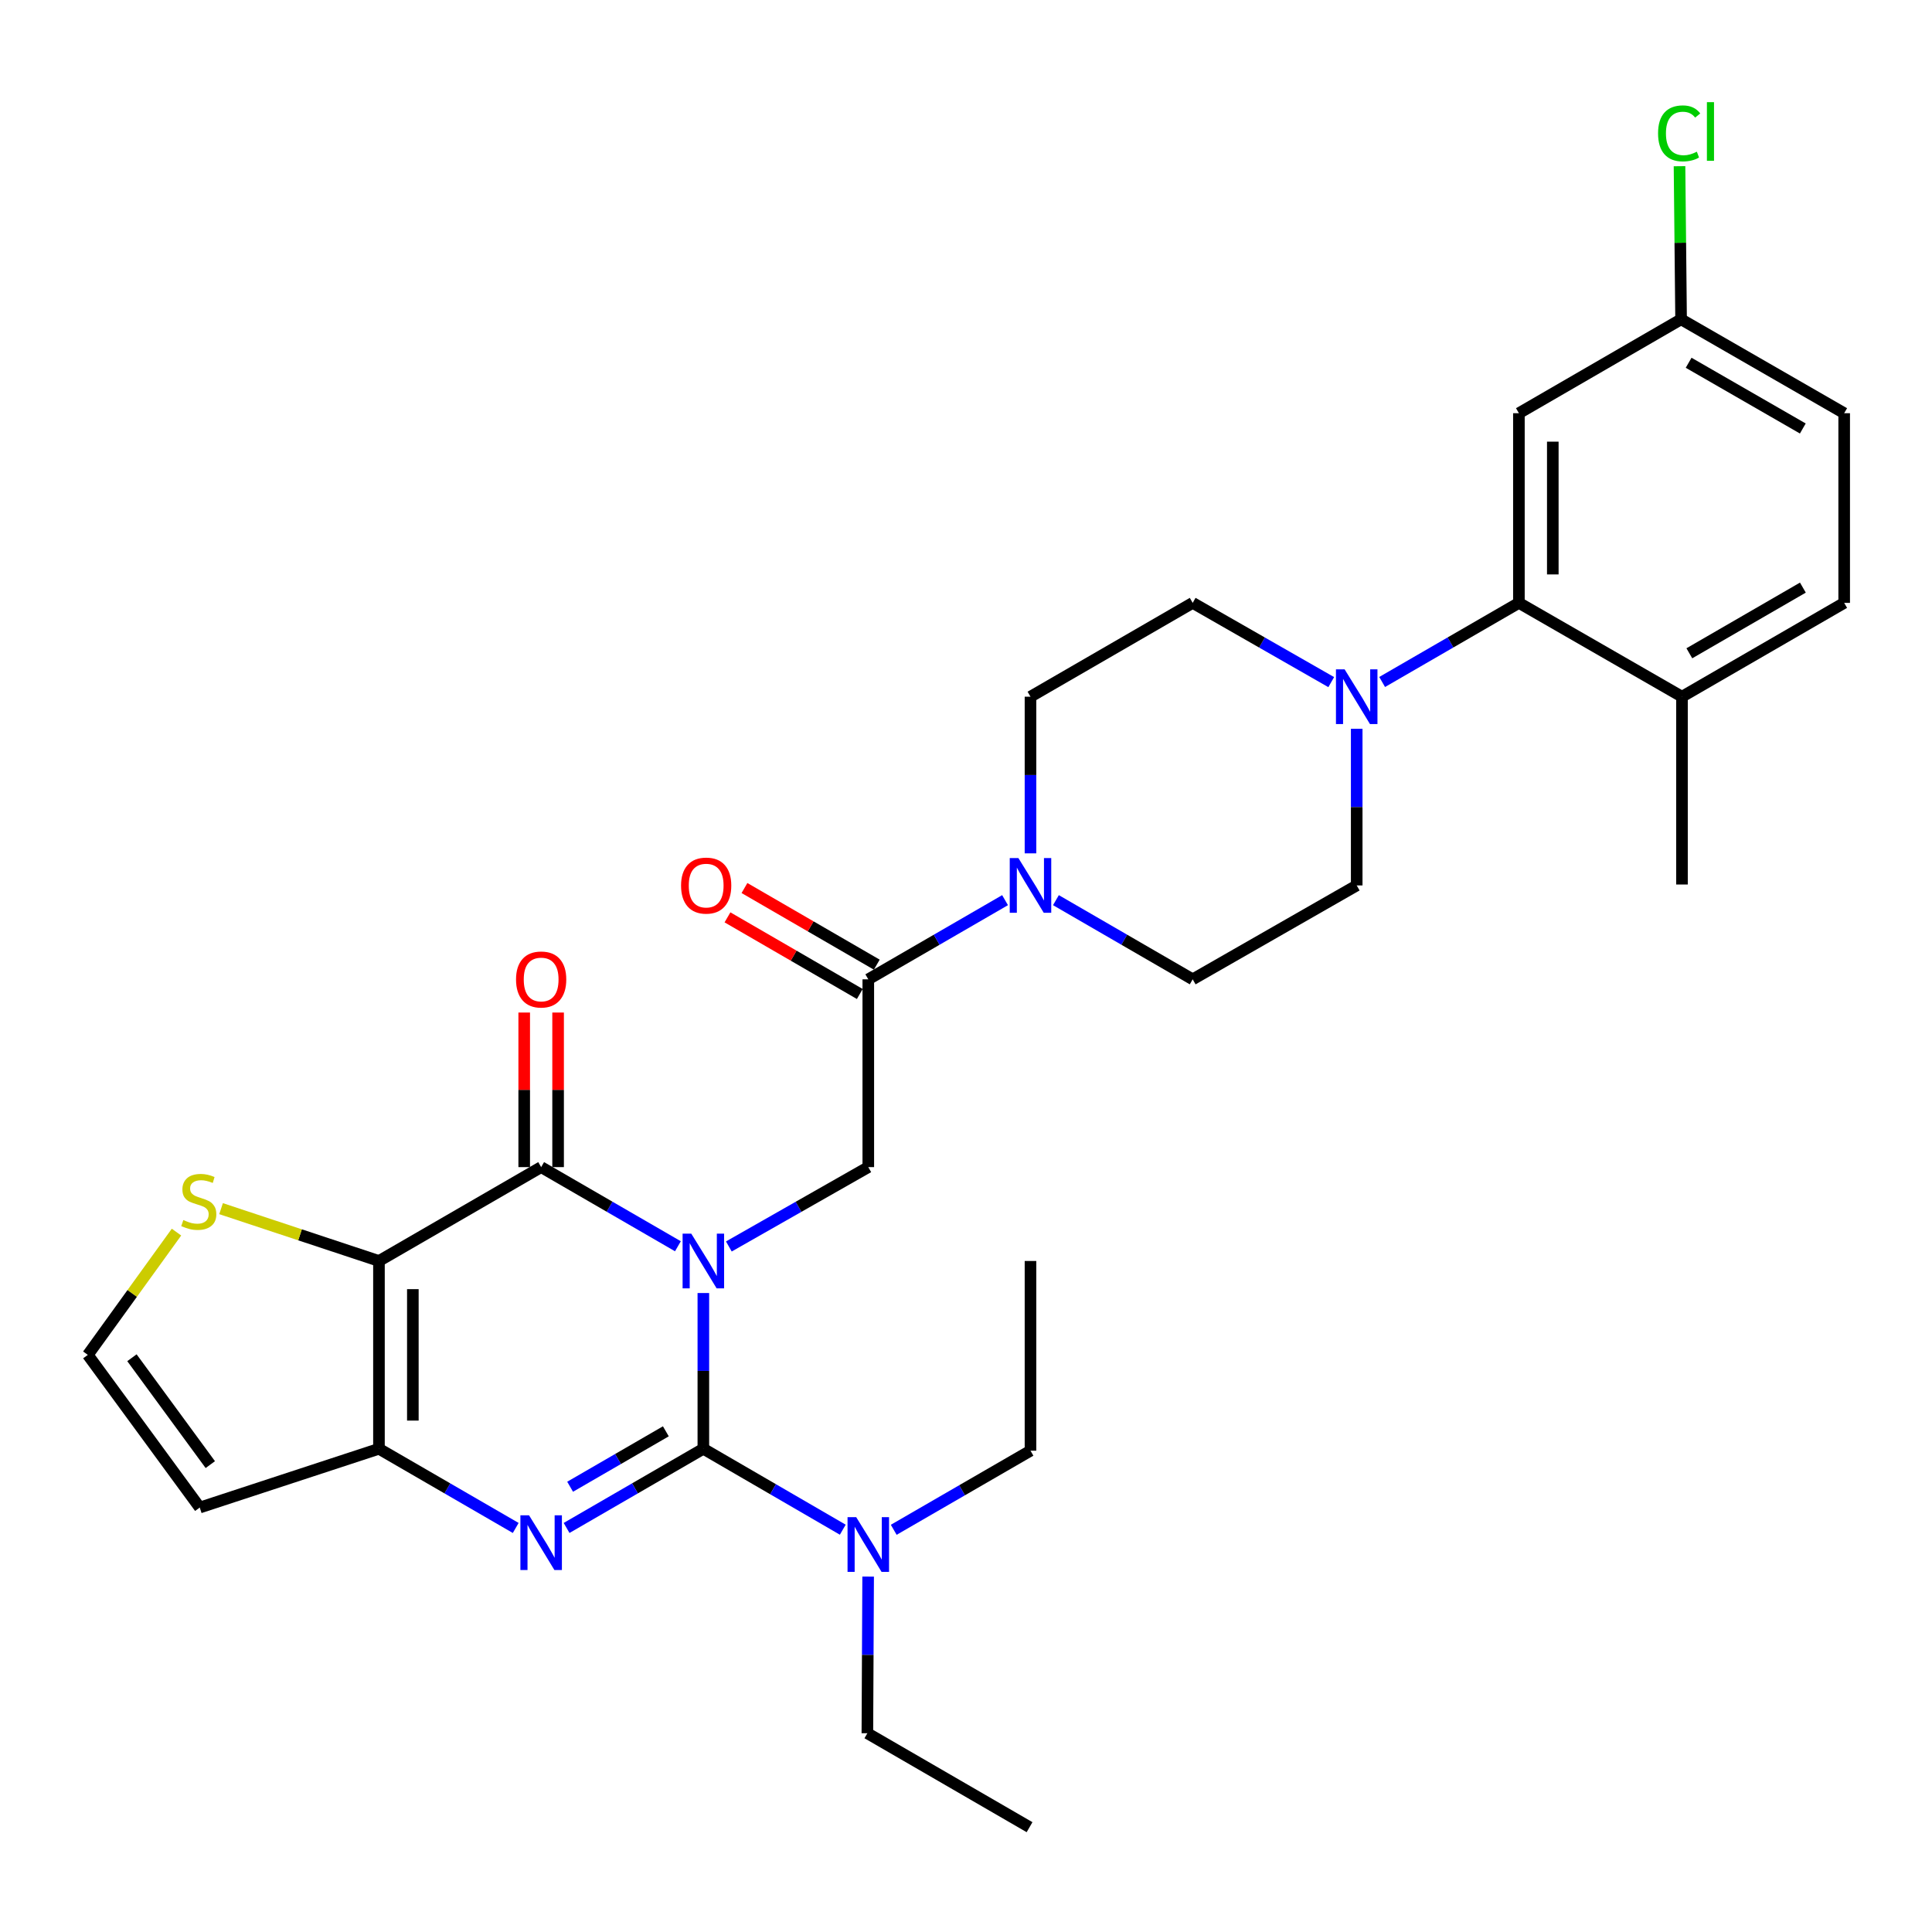 <?xml version='1.0' encoding='iso-8859-1'?>
<svg version='1.1' baseProfile='full'
              xmlns='http://www.w3.org/2000/svg'
                      xmlns:rdkit='http://www.rdkit.org/xml'
                      xmlns:xlink='http://www.w3.org/1999/xlink'
                  xml:space='preserve'
width='1000px' height='1000px' viewBox='0 0 1000 1000'>
<!-- END OF HEADER -->
<rect style='opacity:1.0;fill:#FFFFFF;stroke:none' width='1000' height='1000' x='0' y='0'> </rect>
<path class='bond-0' d='M 364.053,669.271 L 364.053,709.575' style='fill:none;fill-rule:evenodd;stroke:#0000FF;stroke-width:6px;stroke-linecap:butt;stroke-linejoin:miter;stroke-opacity:1' />
<path class='bond-0' d='M 364.053,709.575 L 364.053,749.878' style='fill:none;fill-rule:evenodd;stroke:#000000;stroke-width:6px;stroke-linecap:butt;stroke-linejoin:miter;stroke-opacity:1' />
<path class='bond-1' d='M 350.888,645.063 L 315.494,624.58' style='fill:none;fill-rule:evenodd;stroke:#0000FF;stroke-width:6px;stroke-linecap:butt;stroke-linejoin:miter;stroke-opacity:1' />
<path class='bond-1' d='M 315.494,624.58 L 280.1,604.097' style='fill:none;fill-rule:evenodd;stroke:#000000;stroke-width:6px;stroke-linecap:butt;stroke-linejoin:miter;stroke-opacity:1' />
<path class='bond-5' d='M 377.248,645.172 L 413.338,624.635' style='fill:none;fill-rule:evenodd;stroke:#0000FF;stroke-width:6px;stroke-linecap:butt;stroke-linejoin:miter;stroke-opacity:1' />
<path class='bond-5' d='M 413.338,624.635 L 449.428,604.097' style='fill:none;fill-rule:evenodd;stroke:#000000;stroke-width:6px;stroke-linecap:butt;stroke-linejoin:miter;stroke-opacity:1' />
<path class='bond-3' d='M 364.053,749.878 L 328.659,770.373' style='fill:none;fill-rule:evenodd;stroke:#000000;stroke-width:6px;stroke-linecap:butt;stroke-linejoin:miter;stroke-opacity:1' />
<path class='bond-3' d='M 328.659,770.373 L 293.265,790.868' style='fill:none;fill-rule:evenodd;stroke:#0000FF;stroke-width:6px;stroke-linecap:butt;stroke-linejoin:miter;stroke-opacity:1' />
<path class='bond-3' d='M 344.644,740.846 L 319.868,755.192' style='fill:none;fill-rule:evenodd;stroke:#000000;stroke-width:6px;stroke-linecap:butt;stroke-linejoin:miter;stroke-opacity:1' />
<path class='bond-3' d='M 319.868,755.192 L 295.093,769.538' style='fill:none;fill-rule:evenodd;stroke:#0000FF;stroke-width:6px;stroke-linecap:butt;stroke-linejoin:miter;stroke-opacity:1' />
<path class='bond-12' d='M 364.053,749.878 L 400.136,770.824' style='fill:none;fill-rule:evenodd;stroke:#000000;stroke-width:6px;stroke-linecap:butt;stroke-linejoin:miter;stroke-opacity:1' />
<path class='bond-12' d='M 400.136,770.824 L 436.22,791.77' style='fill:none;fill-rule:evenodd;stroke:#0000FF;stroke-width:6px;stroke-linecap:butt;stroke-linejoin:miter;stroke-opacity:1' />
<path class='bond-2' d='M 280.1,604.097 L 196.148,652.681' style='fill:none;fill-rule:evenodd;stroke:#000000;stroke-width:6px;stroke-linecap:butt;stroke-linejoin:miter;stroke-opacity:1' />
<path class='bond-15' d='M 288.872,604.097 L 288.872,564.094' style='fill:none;fill-rule:evenodd;stroke:#000000;stroke-width:6px;stroke-linecap:butt;stroke-linejoin:miter;stroke-opacity:1' />
<path class='bond-15' d='M 288.872,564.094 L 288.872,524.09' style='fill:none;fill-rule:evenodd;stroke:#FF0000;stroke-width:6px;stroke-linecap:butt;stroke-linejoin:miter;stroke-opacity:1' />
<path class='bond-15' d='M 271.329,604.097 L 271.329,564.094' style='fill:none;fill-rule:evenodd;stroke:#000000;stroke-width:6px;stroke-linecap:butt;stroke-linejoin:miter;stroke-opacity:1' />
<path class='bond-15' d='M 271.329,564.094 L 271.329,524.09' style='fill:none;fill-rule:evenodd;stroke:#FF0000;stroke-width:6px;stroke-linecap:butt;stroke-linejoin:miter;stroke-opacity:1' />
<path class='bond-4' d='M 196.148,652.681 L 196.148,749.878' style='fill:none;fill-rule:evenodd;stroke:#000000;stroke-width:6px;stroke-linecap:butt;stroke-linejoin:miter;stroke-opacity:1' />
<path class='bond-4' d='M 213.691,667.261 L 213.691,735.299' style='fill:none;fill-rule:evenodd;stroke:#000000;stroke-width:6px;stroke-linecap:butt;stroke-linejoin:miter;stroke-opacity:1' />
<path class='bond-10' d='M 196.148,652.681 L 155.286,639.14' style='fill:none;fill-rule:evenodd;stroke:#000000;stroke-width:6px;stroke-linecap:butt;stroke-linejoin:miter;stroke-opacity:1' />
<path class='bond-10' d='M 155.286,639.14 L 114.424,625.599' style='fill:none;fill-rule:evenodd;stroke:#CCCC00;stroke-width:6px;stroke-linecap:butt;stroke-linejoin:miter;stroke-opacity:1' />
<path class='bond-31' d='M 266.935,790.868 L 231.541,770.373' style='fill:none;fill-rule:evenodd;stroke:#0000FF;stroke-width:6px;stroke-linecap:butt;stroke-linejoin:miter;stroke-opacity:1' />
<path class='bond-31' d='M 231.541,770.373 L 196.148,749.878' style='fill:none;fill-rule:evenodd;stroke:#000000;stroke-width:6px;stroke-linecap:butt;stroke-linejoin:miter;stroke-opacity:1' />
<path class='bond-11' d='M 196.148,749.878 L 103.395,780.306' style='fill:none;fill-rule:evenodd;stroke:#000000;stroke-width:6px;stroke-linecap:butt;stroke-linejoin:miter;stroke-opacity:1' />
<path class='bond-6' d='M 449.428,604.097 L 449.428,506.9' style='fill:none;fill-rule:evenodd;stroke:#000000;stroke-width:6px;stroke-linecap:butt;stroke-linejoin:miter;stroke-opacity:1' />
<path class='bond-7' d='M 449.428,506.9 L 484.821,486.409' style='fill:none;fill-rule:evenodd;stroke:#000000;stroke-width:6px;stroke-linecap:butt;stroke-linejoin:miter;stroke-opacity:1' />
<path class='bond-7' d='M 484.821,486.409 L 520.215,465.918' style='fill:none;fill-rule:evenodd;stroke:#0000FF;stroke-width:6px;stroke-linecap:butt;stroke-linejoin:miter;stroke-opacity:1' />
<path class='bond-21' d='M 453.824,499.31 L 419.58,479.475' style='fill:none;fill-rule:evenodd;stroke:#000000;stroke-width:6px;stroke-linecap:butt;stroke-linejoin:miter;stroke-opacity:1' />
<path class='bond-21' d='M 419.58,479.475 L 385.335,459.64' style='fill:none;fill-rule:evenodd;stroke:#FF0000;stroke-width:6px;stroke-linecap:butt;stroke-linejoin:miter;stroke-opacity:1' />
<path class='bond-21' d='M 445.032,514.49 L 410.787,494.655' style='fill:none;fill-rule:evenodd;stroke:#000000;stroke-width:6px;stroke-linecap:butt;stroke-linejoin:miter;stroke-opacity:1' />
<path class='bond-21' d='M 410.787,494.655 L 376.542,474.821' style='fill:none;fill-rule:evenodd;stroke:#FF0000;stroke-width:6px;stroke-linecap:butt;stroke-linejoin:miter;stroke-opacity:1' />
<path class='bond-17' d='M 533.38,441.694 L 533.38,401.153' style='fill:none;fill-rule:evenodd;stroke:#0000FF;stroke-width:6px;stroke-linecap:butt;stroke-linejoin:miter;stroke-opacity:1' />
<path class='bond-17' d='M 533.38,401.153 L 533.38,360.612' style='fill:none;fill-rule:evenodd;stroke:#000000;stroke-width:6px;stroke-linecap:butt;stroke-linejoin:miter;stroke-opacity:1' />
<path class='bond-18' d='M 546.545,465.918 L 581.939,486.409' style='fill:none;fill-rule:evenodd;stroke:#0000FF;stroke-width:6px;stroke-linecap:butt;stroke-linejoin:miter;stroke-opacity:1' />
<path class='bond-18' d='M 581.939,486.409 L 617.333,506.9' style='fill:none;fill-rule:evenodd;stroke:#000000;stroke-width:6px;stroke-linecap:butt;stroke-linejoin:miter;stroke-opacity:1' />
<path class='bond-8' d='M 702.23,377.214 L 702.23,417.755' style='fill:none;fill-rule:evenodd;stroke:#0000FF;stroke-width:6px;stroke-linecap:butt;stroke-linejoin:miter;stroke-opacity:1' />
<path class='bond-8' d='M 702.23,417.755 L 702.23,458.297' style='fill:none;fill-rule:evenodd;stroke:#000000;stroke-width:6px;stroke-linecap:butt;stroke-linejoin:miter;stroke-opacity:1' />
<path class='bond-9' d='M 715.395,352.997 L 750.789,332.522' style='fill:none;fill-rule:evenodd;stroke:#0000FF;stroke-width:6px;stroke-linecap:butt;stroke-linejoin:miter;stroke-opacity:1' />
<path class='bond-9' d='M 750.789,332.522 L 786.183,312.047' style='fill:none;fill-rule:evenodd;stroke:#000000;stroke-width:6px;stroke-linecap:butt;stroke-linejoin:miter;stroke-opacity:1' />
<path class='bond-33' d='M 689.045,353.07 L 653.189,332.559' style='fill:none;fill-rule:evenodd;stroke:#0000FF;stroke-width:6px;stroke-linecap:butt;stroke-linejoin:miter;stroke-opacity:1' />
<path class='bond-33' d='M 653.189,332.559 L 617.333,312.047' style='fill:none;fill-rule:evenodd;stroke:#000000;stroke-width:6px;stroke-linecap:butt;stroke-linejoin:miter;stroke-opacity:1' />
<path class='bond-13' d='M 786.183,312.047 L 786.183,213.876' style='fill:none;fill-rule:evenodd;stroke:#000000;stroke-width:6px;stroke-linecap:butt;stroke-linejoin:miter;stroke-opacity:1' />
<path class='bond-13' d='M 803.726,297.322 L 803.726,228.601' style='fill:none;fill-rule:evenodd;stroke:#000000;stroke-width:6px;stroke-linecap:butt;stroke-linejoin:miter;stroke-opacity:1' />
<path class='bond-16' d='M 786.183,312.047 L 870.593,360.612' style='fill:none;fill-rule:evenodd;stroke:#000000;stroke-width:6px;stroke-linecap:butt;stroke-linejoin:miter;stroke-opacity:1' />
<path class='bond-14' d='M 91.356,637.741 L 68.405,669.513' style='fill:none;fill-rule:evenodd;stroke:#CCCC00;stroke-width:6px;stroke-linecap:butt;stroke-linejoin:miter;stroke-opacity:1' />
<path class='bond-14' d='M 68.405,669.513 L 45.455,701.285' style='fill:none;fill-rule:evenodd;stroke:#000000;stroke-width:6px;stroke-linecap:butt;stroke-linejoin:miter;stroke-opacity:1' />
<path class='bond-32' d='M 103.395,780.306 L 45.455,701.285' style='fill:none;fill-rule:evenodd;stroke:#000000;stroke-width:6px;stroke-linecap:butt;stroke-linejoin:miter;stroke-opacity:1' />
<path class='bond-32' d='M 108.851,758.079 L 68.293,702.765' style='fill:none;fill-rule:evenodd;stroke:#000000;stroke-width:6px;stroke-linecap:butt;stroke-linejoin:miter;stroke-opacity:1' />
<path class='bond-26' d='M 449.347,816.039 L 449.148,856.58' style='fill:none;fill-rule:evenodd;stroke:#0000FF;stroke-width:6px;stroke-linecap:butt;stroke-linejoin:miter;stroke-opacity:1' />
<path class='bond-26' d='M 449.148,856.58 L 448.95,897.122' style='fill:none;fill-rule:evenodd;stroke:#000000;stroke-width:6px;stroke-linecap:butt;stroke-linejoin:miter;stroke-opacity:1' />
<path class='bond-27' d='M 462.592,791.822 L 497.986,771.347' style='fill:none;fill-rule:evenodd;stroke:#0000FF;stroke-width:6px;stroke-linecap:butt;stroke-linejoin:miter;stroke-opacity:1' />
<path class='bond-27' d='M 497.986,771.347 L 533.38,750.873' style='fill:none;fill-rule:evenodd;stroke:#000000;stroke-width:6px;stroke-linecap:butt;stroke-linejoin:miter;stroke-opacity:1' />
<path class='bond-23' d='M 786.183,213.876 L 870.125,165.272' style='fill:none;fill-rule:evenodd;stroke:#000000;stroke-width:6px;stroke-linecap:butt;stroke-linejoin:miter;stroke-opacity:1' />
<path class='bond-22' d='M 870.593,360.612 L 954.545,312.047' style='fill:none;fill-rule:evenodd;stroke:#000000;stroke-width:6px;stroke-linecap:butt;stroke-linejoin:miter;stroke-opacity:1' />
<path class='bond-22' d='M 874.402,338.142 L 933.168,304.147' style='fill:none;fill-rule:evenodd;stroke:#000000;stroke-width:6px;stroke-linecap:butt;stroke-linejoin:miter;stroke-opacity:1' />
<path class='bond-28' d='M 870.593,360.612 L 870.593,457.819' style='fill:none;fill-rule:evenodd;stroke:#000000;stroke-width:6px;stroke-linecap:butt;stroke-linejoin:miter;stroke-opacity:1' />
<path class='bond-20' d='M 533.38,360.612 L 617.333,312.047' style='fill:none;fill-rule:evenodd;stroke:#000000;stroke-width:6px;stroke-linecap:butt;stroke-linejoin:miter;stroke-opacity:1' />
<path class='bond-19' d='M 617.333,506.9 L 702.23,458.297' style='fill:none;fill-rule:evenodd;stroke:#000000;stroke-width:6px;stroke-linecap:butt;stroke-linejoin:miter;stroke-opacity:1' />
<path class='bond-24' d='M 954.545,312.047 L 954.545,213.876' style='fill:none;fill-rule:evenodd;stroke:#000000;stroke-width:6px;stroke-linecap:butt;stroke-linejoin:miter;stroke-opacity:1' />
<path class='bond-25' d='M 870.125,165.272 L 869.72,125.649' style='fill:none;fill-rule:evenodd;stroke:#000000;stroke-width:6px;stroke-linecap:butt;stroke-linejoin:miter;stroke-opacity:1' />
<path class='bond-25' d='M 869.72,125.649 L 869.315,86.026' style='fill:none;fill-rule:evenodd;stroke:#00CC00;stroke-width:6px;stroke-linecap:butt;stroke-linejoin:miter;stroke-opacity:1' />
<path class='bond-34' d='M 870.125,165.272 L 954.545,213.876' style='fill:none;fill-rule:evenodd;stroke:#000000;stroke-width:6px;stroke-linecap:butt;stroke-linejoin:miter;stroke-opacity:1' />
<path class='bond-34' d='M 874.035,187.766 L 933.129,221.788' style='fill:none;fill-rule:evenodd;stroke:#000000;stroke-width:6px;stroke-linecap:butt;stroke-linejoin:miter;stroke-opacity:1' />
<path class='bond-29' d='M 448.95,897.122 L 532.893,945.745' style='fill:none;fill-rule:evenodd;stroke:#000000;stroke-width:6px;stroke-linecap:butt;stroke-linejoin:miter;stroke-opacity:1' />
<path class='bond-30' d='M 533.38,750.873 L 533.38,652.681' style='fill:none;fill-rule:evenodd;stroke:#000000;stroke-width:6px;stroke-linecap:butt;stroke-linejoin:miter;stroke-opacity:1' />
<path  class='atom-0' d='M 357.793 638.521
L 367.073 653.521
Q 367.993 655.001, 369.473 657.681
Q 370.953 660.361, 371.033 660.521
L 371.033 638.521
L 374.793 638.521
L 374.793 666.841
L 370.913 666.841
L 360.953 650.441
Q 359.793 648.521, 358.553 646.321
Q 357.353 644.121, 356.993 643.441
L 356.993 666.841
L 353.313 666.841
L 353.313 638.521
L 357.793 638.521
' fill='#0000FF'/>
<path  class='atom-4' d='M 273.84 784.332
L 283.12 799.332
Q 284.04 800.812, 285.52 803.492
Q 287 806.172, 287.08 806.332
L 287.08 784.332
L 290.84 784.332
L 290.84 812.652
L 286.96 812.652
L 277 796.252
Q 275.84 794.332, 274.6 792.132
Q 273.4 789.932, 273.04 789.252
L 273.04 812.652
L 269.36 812.652
L 269.36 784.332
L 273.84 784.332
' fill='#0000FF'/>
<path  class='atom-8' d='M 527.12 444.137
L 536.4 459.137
Q 537.32 460.617, 538.8 463.297
Q 540.28 465.977, 540.36 466.137
L 540.36 444.137
L 544.12 444.137
L 544.12 472.457
L 540.24 472.457
L 530.28 456.057
Q 529.12 454.137, 527.88 451.937
Q 526.68 449.737, 526.32 449.057
L 526.32 472.457
L 522.64 472.457
L 522.64 444.137
L 527.12 444.137
' fill='#0000FF'/>
<path  class='atom-9' d='M 695.97 346.452
L 705.25 361.452
Q 706.17 362.932, 707.65 365.612
Q 709.13 368.292, 709.21 368.452
L 709.21 346.452
L 712.97 346.452
L 712.97 374.772
L 709.09 374.772
L 699.13 358.372
Q 697.97 356.452, 696.73 354.252
Q 695.53 352.052, 695.17 351.372
L 695.17 374.772
L 691.49 374.772
L 691.49 346.452
L 695.97 346.452
' fill='#0000FF'/>
<path  class='atom-11' d='M 94.888 631.497
Q 95.208 631.617, 96.528 632.177
Q 97.848 632.737, 99.288 633.097
Q 100.768 633.417, 102.208 633.417
Q 104.888 633.417, 106.448 632.137
Q 108.008 630.817, 108.008 628.537
Q 108.008 626.977, 107.208 626.017
Q 106.448 625.057, 105.248 624.537
Q 104.048 624.017, 102.048 623.417
Q 99.528 622.657, 98.008 621.937
Q 96.528 621.217, 95.448 619.697
Q 94.408 618.177, 94.408 615.617
Q 94.408 612.057, 96.808 609.857
Q 99.248 607.657, 104.048 607.657
Q 107.328 607.657, 111.048 609.217
L 110.128 612.297
Q 106.728 610.897, 104.168 610.897
Q 101.408 610.897, 99.888 612.057
Q 98.368 613.177, 98.408 615.137
Q 98.408 616.657, 99.168 617.577
Q 99.968 618.497, 101.088 619.017
Q 102.248 619.537, 104.168 620.137
Q 106.728 620.937, 108.248 621.737
Q 109.768 622.537, 110.848 624.177
Q 111.968 625.777, 111.968 628.537
Q 111.968 632.457, 109.328 634.577
Q 106.728 636.657, 102.368 636.657
Q 99.848 636.657, 97.928 636.097
Q 96.048 635.577, 93.808 634.657
L 94.888 631.497
' fill='#CCCC00'/>
<path  class='atom-13' d='M 443.168 785.277
L 452.448 800.277
Q 453.368 801.757, 454.848 804.437
Q 456.328 807.117, 456.408 807.277
L 456.408 785.277
L 460.168 785.277
L 460.168 813.597
L 456.288 813.597
L 446.328 797.197
Q 445.168 795.277, 443.928 793.077
Q 442.728 790.877, 442.368 790.197
L 442.368 813.597
L 438.688 813.597
L 438.688 785.277
L 443.168 785.277
' fill='#0000FF'/>
<path  class='atom-16' d='M 267.1 506.98
Q 267.1 500.18, 270.46 496.38
Q 273.82 492.58, 280.1 492.58
Q 286.38 492.58, 289.74 496.38
Q 293.1 500.18, 293.1 506.98
Q 293.1 513.86, 289.7 517.78
Q 286.3 521.66, 280.1 521.66
Q 273.86 521.66, 270.46 517.78
Q 267.1 513.9, 267.1 506.98
M 280.1 518.46
Q 284.42 518.46, 286.74 515.58
Q 289.1 512.66, 289.1 506.98
Q 289.1 501.42, 286.74 498.62
Q 284.42 495.78, 280.1 495.78
Q 275.78 495.78, 273.42 498.58
Q 271.1 501.38, 271.1 506.98
Q 271.1 512.7, 273.42 515.58
Q 275.78 518.46, 280.1 518.46
' fill='#FF0000'/>
<path  class='atom-22' d='M 352.514 458.377
Q 352.514 451.577, 355.874 447.777
Q 359.234 443.977, 365.514 443.977
Q 371.794 443.977, 375.154 447.777
Q 378.514 451.577, 378.514 458.377
Q 378.514 465.257, 375.114 469.177
Q 371.714 473.057, 365.514 473.057
Q 359.274 473.057, 355.874 469.177
Q 352.514 465.297, 352.514 458.377
M 365.514 469.857
Q 369.834 469.857, 372.154 466.977
Q 374.514 464.057, 374.514 458.377
Q 374.514 452.817, 372.154 450.017
Q 369.834 447.177, 365.514 447.177
Q 361.194 447.177, 358.834 449.977
Q 356.514 452.777, 356.514 458.377
Q 356.514 464.097, 358.834 466.977
Q 361.194 469.857, 365.514 469.857
' fill='#FF0000'/>
<path  class='atom-26' d='M 858.211 69.035
Q 858.211 61.995, 861.491 58.315
Q 864.811 54.595, 871.091 54.595
Q 876.931 54.595, 880.051 58.715
L 877.411 60.875
Q 875.131 57.875, 871.091 57.875
Q 866.811 57.875, 864.531 60.755
Q 862.291 63.595, 862.291 69.035
Q 862.291 74.635, 864.611 77.515
Q 866.971 80.395, 871.531 80.395
Q 874.651 80.395, 878.291 78.515
L 879.411 81.515
Q 877.931 82.475, 875.691 83.035
Q 873.451 83.595, 870.971 83.595
Q 864.811 83.595, 861.491 79.835
Q 858.211 76.075, 858.211 69.035
' fill='#00CC00'/>
<path  class='atom-26' d='M 883.491 52.875
L 887.171 52.875
L 887.171 83.235
L 883.491 83.235
L 883.491 52.875
' fill='#00CC00'/>
</svg>
